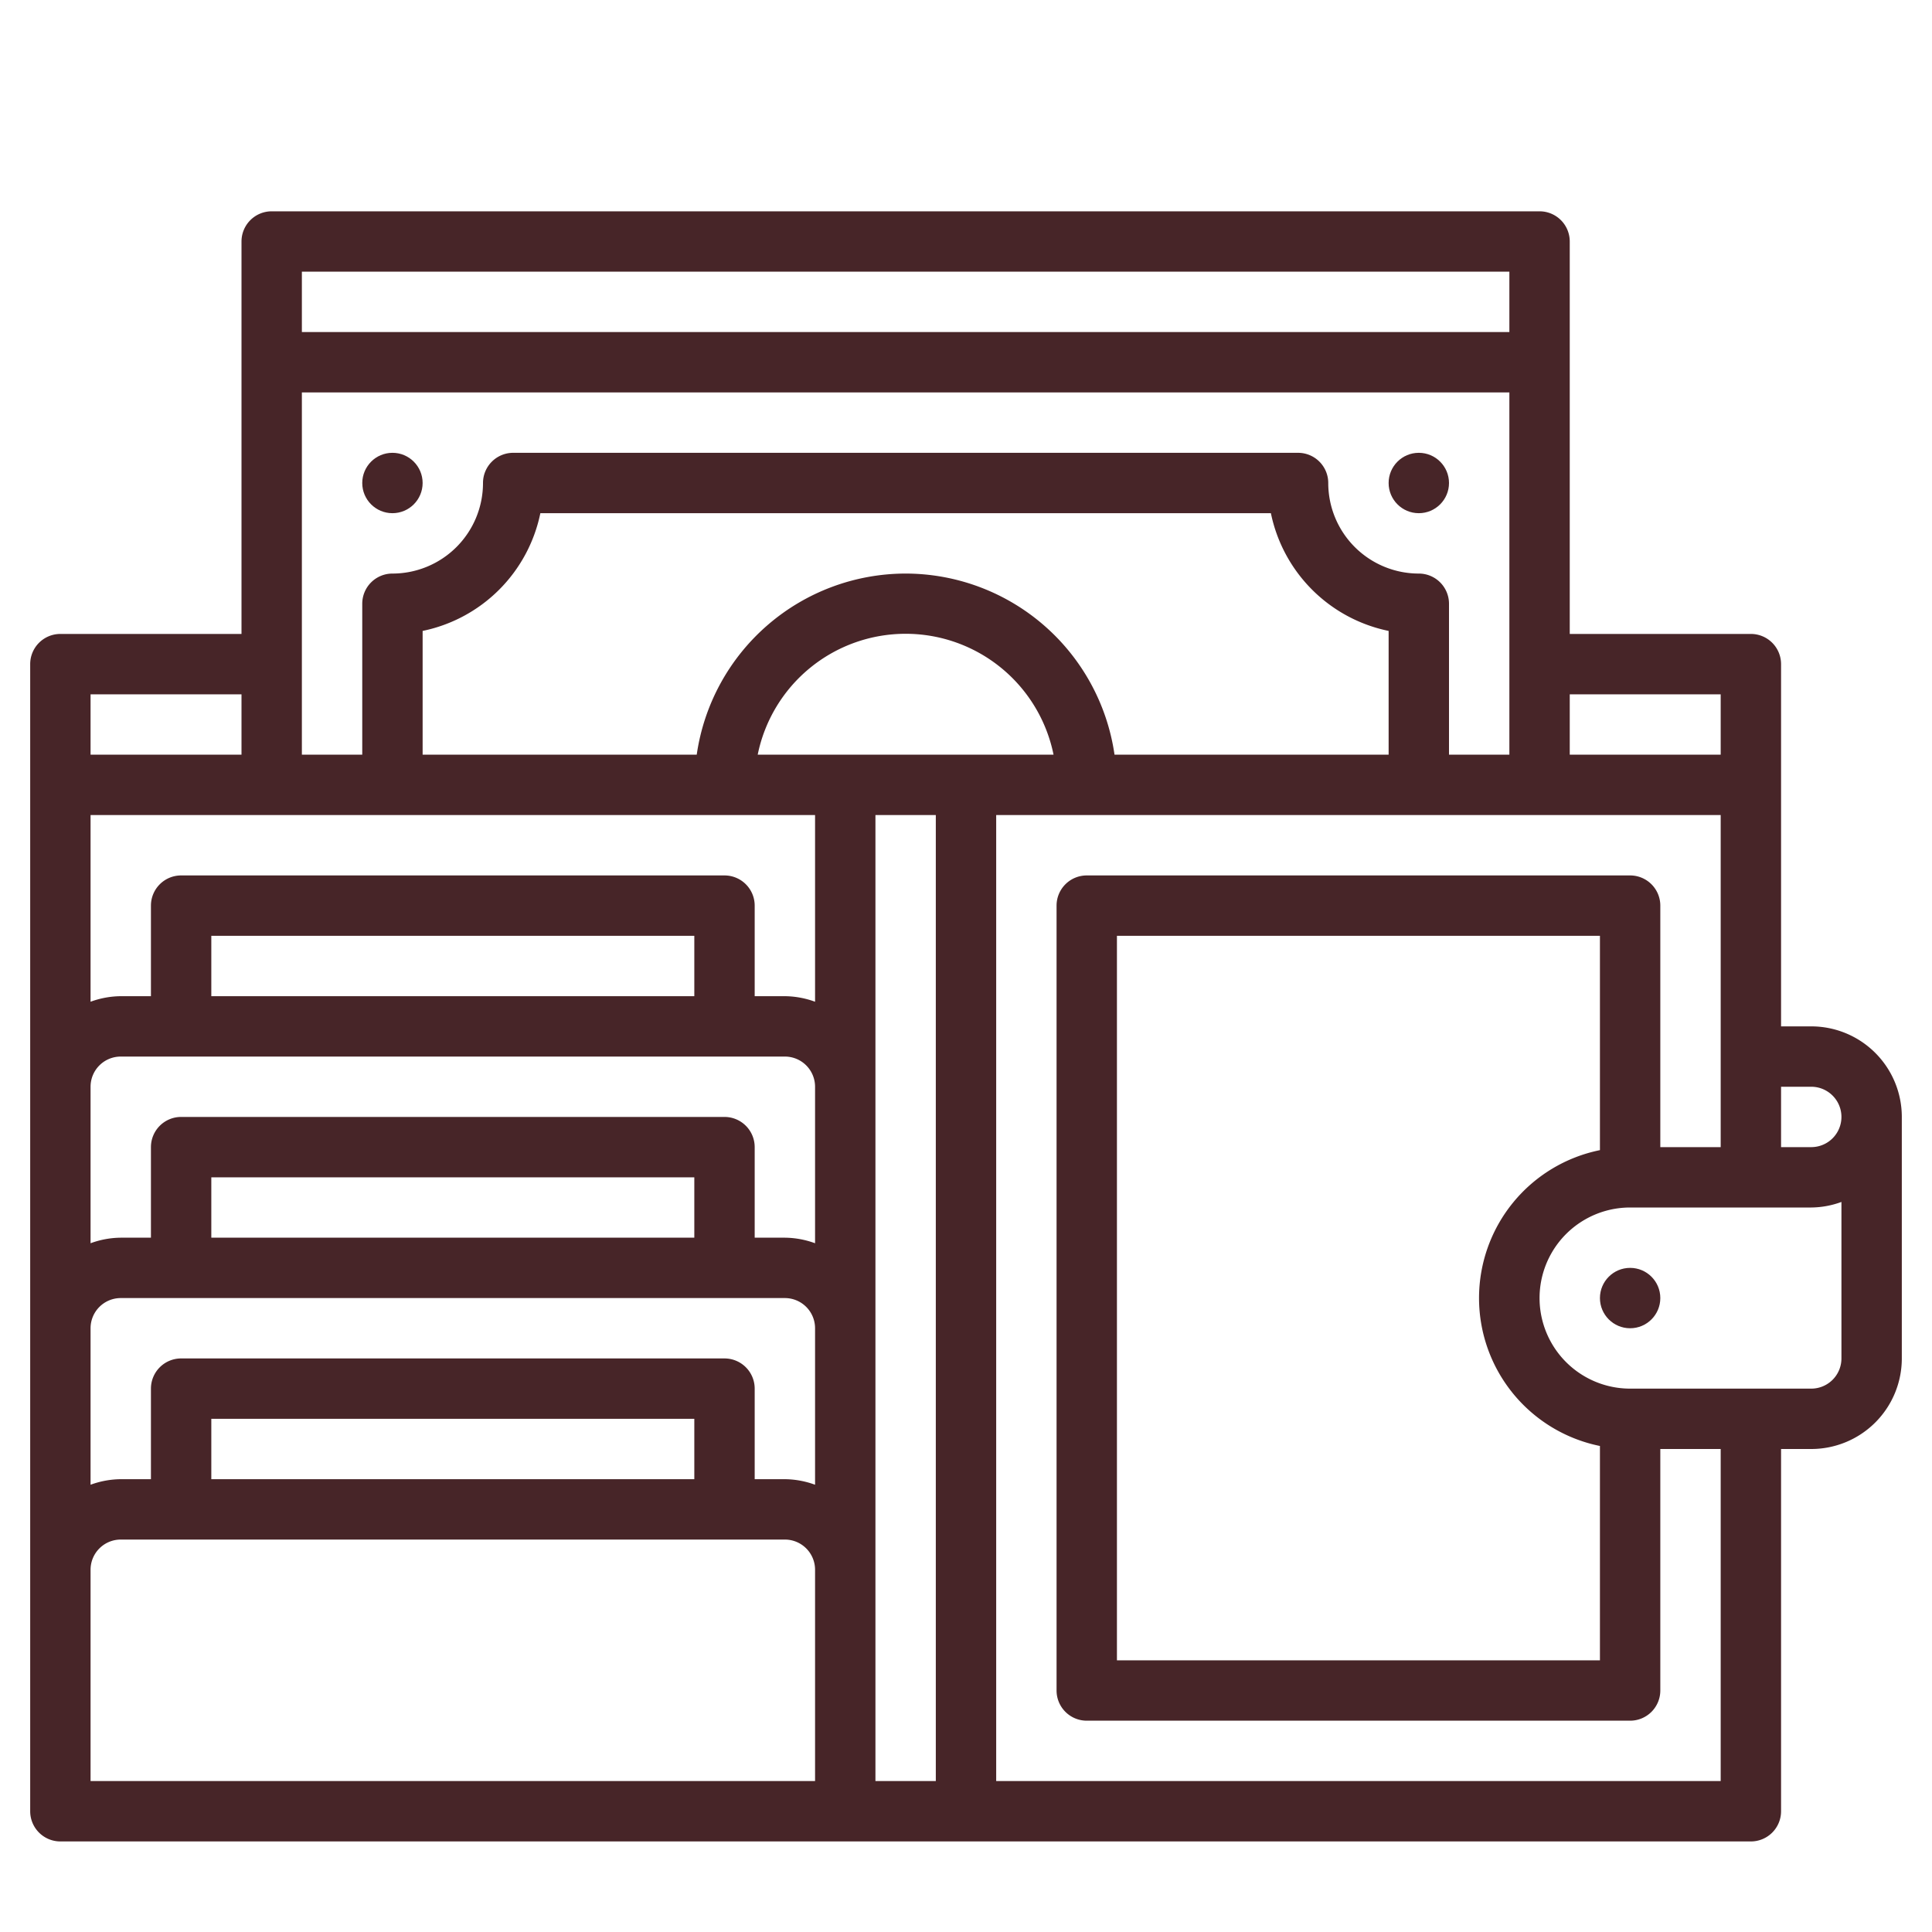 <?xml version="1.0" encoding="UTF-8"?> <svg xmlns="http://www.w3.org/2000/svg" xmlns:xlink="http://www.w3.org/1999/xlink" xmlns:svgjs="http://svgjs.com/svgjs" width="512" height="512" x="0" y="0" viewBox="0 0 64 64" style="enable-background:new 0 0 512 512" xml:space="preserve" class=""> <g> <path xmlns="http://www.w3.org/2000/svg" d="M60,34H59V22a1,1,0,0,0-1-1H52V8a1,1,0,0,0-1-1H9A1,1,0,0,0,8,8V21H2a1,1,0,0,0-1,1V60a1,1,0,0,0,1,1H58a1,1,0,0,0,1-1V48h1a3,3,0,0,0,3-3V37A3,3,0,0,0,60,34ZM52,23h5v2H52ZM10,9H50v2H10Zm0,4H50V25H48V20a1,1,0,0,0-1-1,3,3,0,0,1-3-3,1,1,0,0,0-1-1H17a1,1,0,0,0-1,1,3,3,0,0,1-3,3,1,1,0,0,0-1,1v5H10Zm20,6a7,7,0,0,0-6.92,6H14V20.9A5.013,5.013,0,0,0,17.9,17H42.1A5.013,5.013,0,0,0,46,20.9V25H36.92A7,7,0,0,0,30,19Zm4.9,6H25.1a5,5,0,0,1,9.8,0ZM3,23H8v2H3ZM27,59H3V52a1,1,0,0,1,1-1H26a1,1,0,0,1,1,1ZM7,49V47H23v2Zm20,.184A2.966,2.966,0,0,0,26,49H25V46a1,1,0,0,0-1-1H6a1,1,0,0,0-1,1v3H4a2.966,2.966,0,0,0-1,.184V44a1,1,0,0,1,1-1H26a1,1,0,0,1,1,1ZM7,41V39H23v2Zm20,.184A2.966,2.966,0,0,0,26,41H25V38a1,1,0,0,0-1-1H6a1,1,0,0,0-1,1v3H4a2.966,2.966,0,0,0-1,.184V36a1,1,0,0,1,1-1H26a1,1,0,0,1,1,1ZM7,33V31H23v2Zm20,.184A2.966,2.966,0,0,0,26,33H25V30a1,1,0,0,0-1-1H6a1,1,0,0,0-1,1v3H4a2.966,2.966,0,0,0-1,.184V27H27ZM31,59H29V27h2Zm26,0H33V27H57V38H55V30a1,1,0,0,0-1-1H36a1,1,0,0,0-1,1V56a1,1,0,0,0,1,1H54a1,1,0,0,0,1-1V48h2ZM53,47.9V55H37V31H53v7.1a5,5,0,0,0,0,9.8ZM61,45a1,1,0,0,1-1,1H54a3,3,0,0,1,0-6h6a2.966,2.966,0,0,0,1-.184Zm-1-7H59V36h1a1,1,0,0,1,0,2Z" fill="#472528" data-original="#000000" class=""></path> <circle xmlns="http://www.w3.org/2000/svg" cx="54" cy="43" r="1" fill="#472528" data-original="#000000" class=""></circle> <circle xmlns="http://www.w3.org/2000/svg" cx="47" cy="16" r="1" fill="#472528" data-original="#000000" class=""></circle> <circle xmlns="http://www.w3.org/2000/svg" cx="13" cy="16" r="1" fill="#472528" data-original="#000000" class=""></circle> </g> </svg> 
